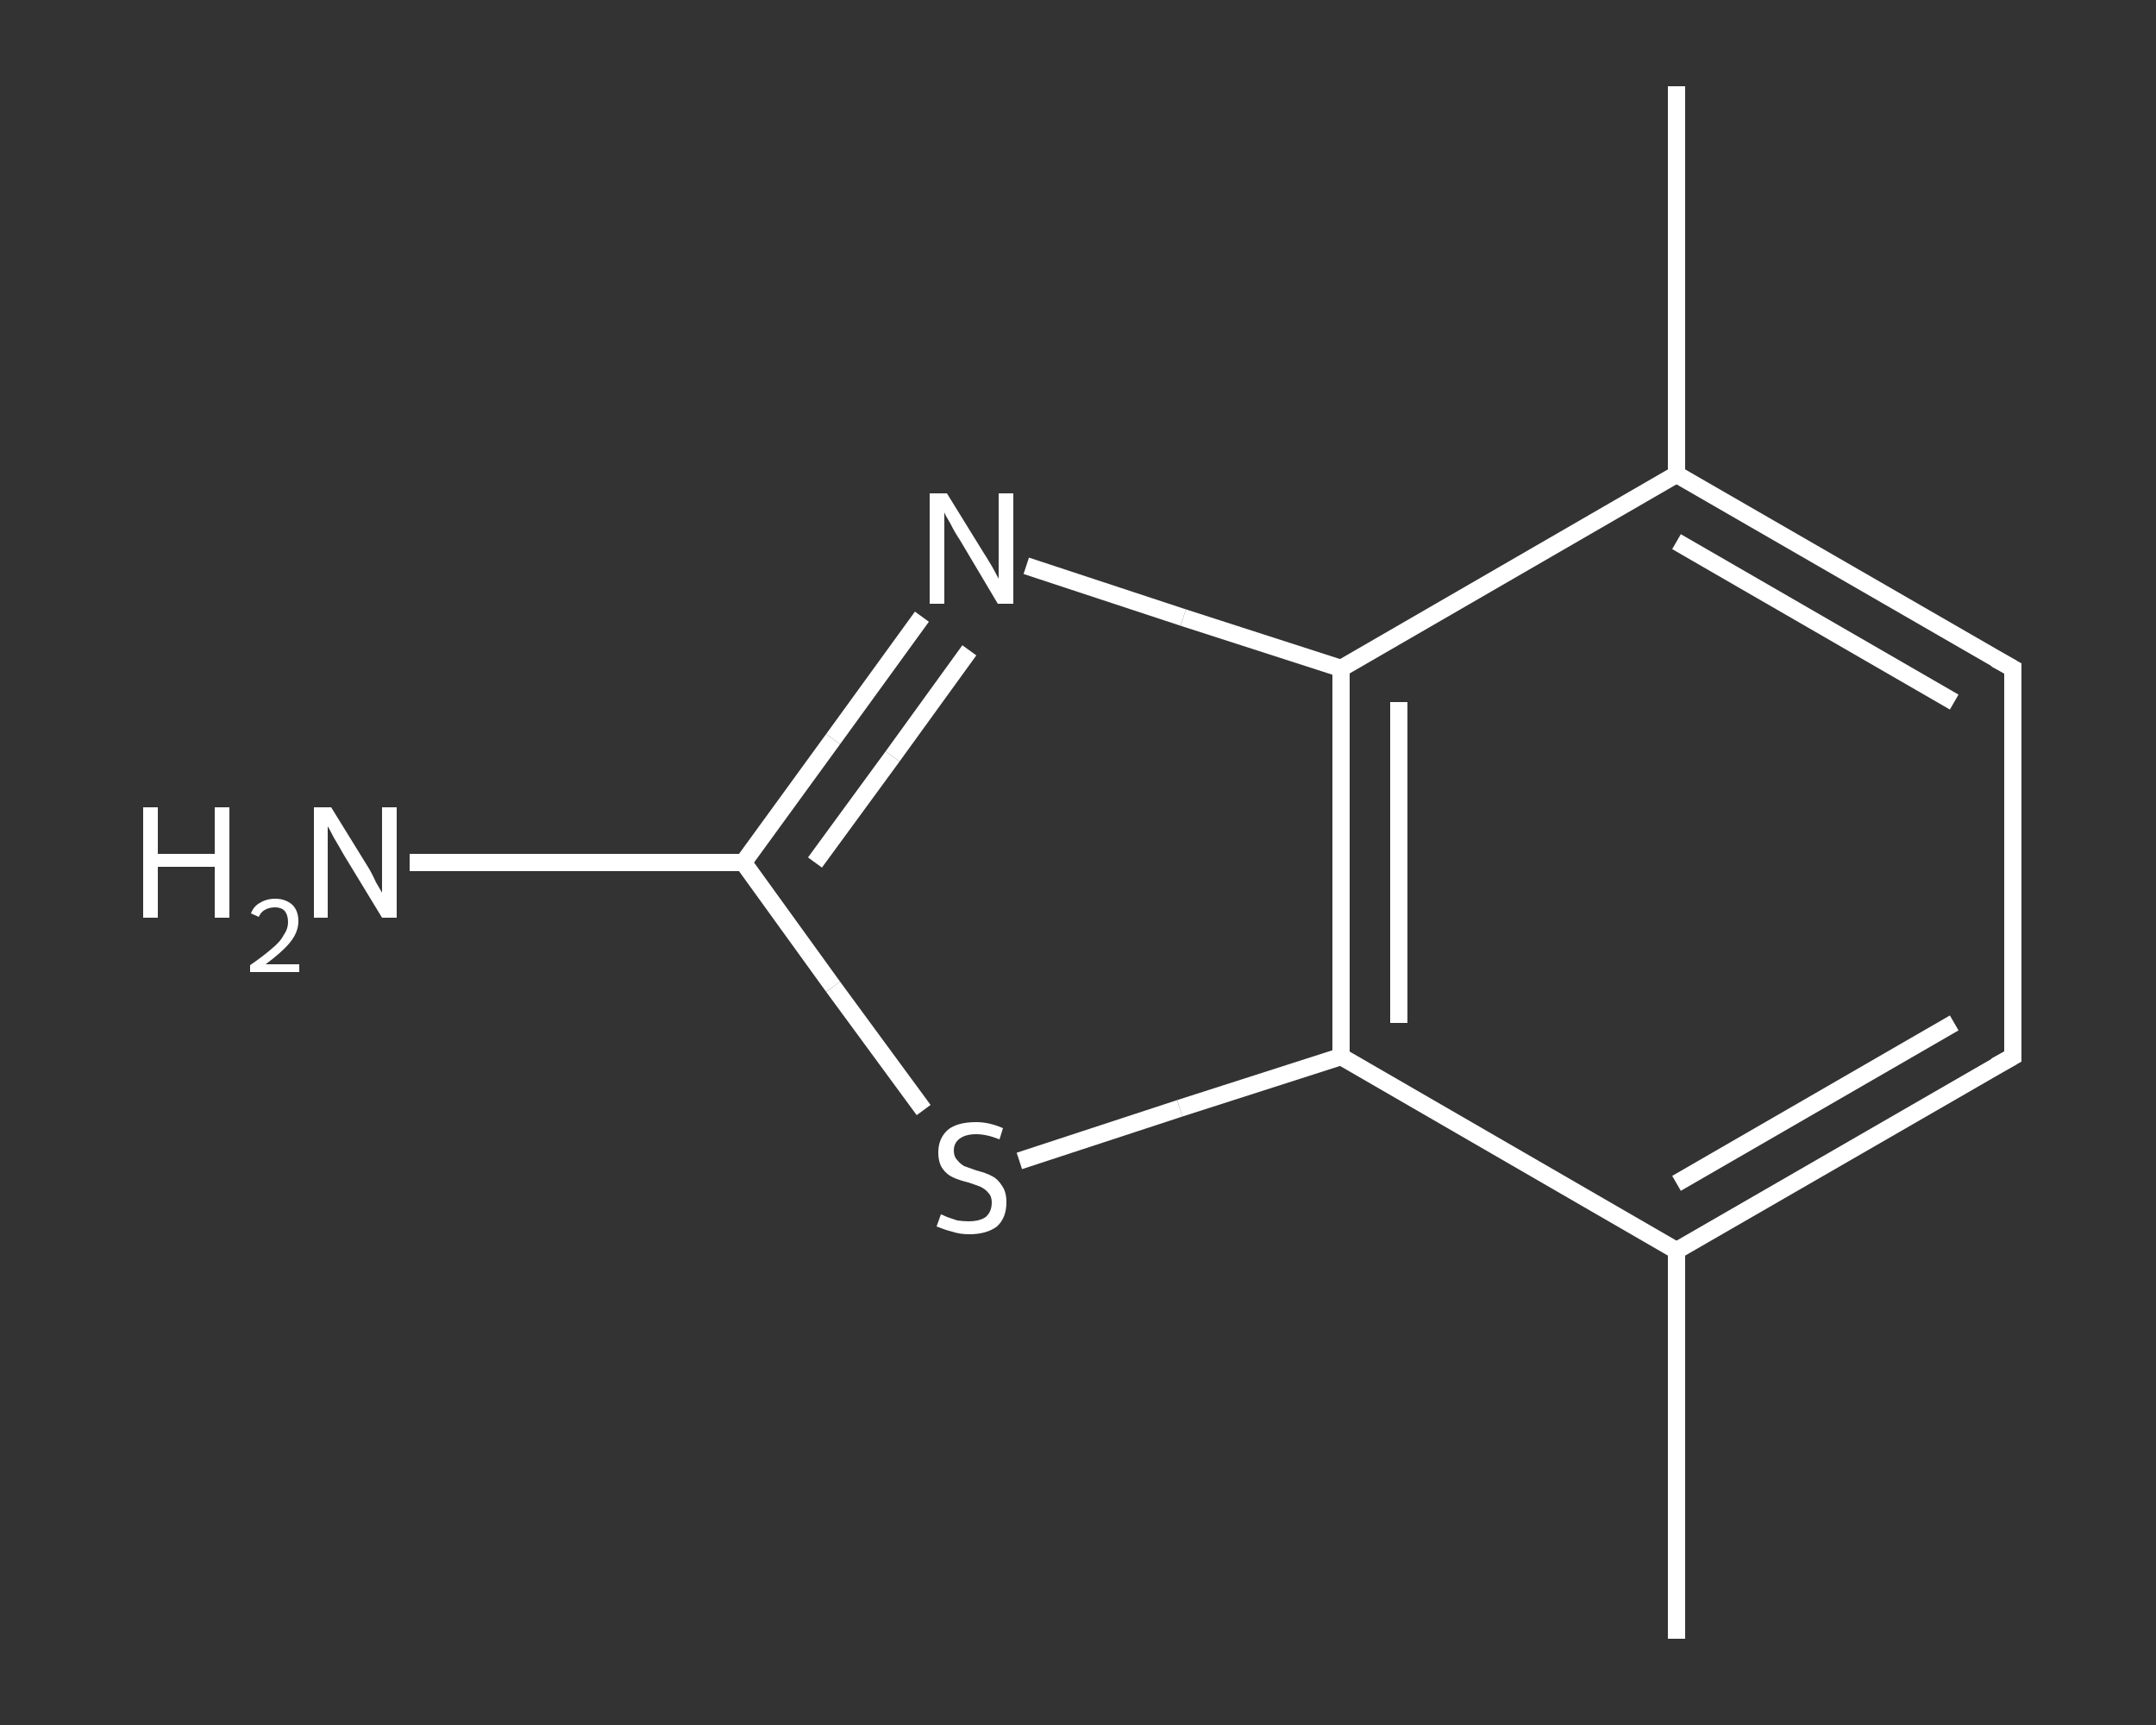 <?xml version='1.0' encoding='iso-8859-1'?>
<svg version='1.1' baseProfile='full'
              xmlns='http://www.w3.org/2000/svg'
                      xmlns:rdkit='http://www.rdkit.org/xml'
                      xmlns:xlink='http://www.w3.org/1999/xlink'
                  xml:space='preserve'
width='250px' height='200px' viewBox='0 0 250 200'>
<rect x="0" y="0" width="250" height="200" fill="#333333" stroke="none"/>
<!-- END OF HEADER -->
<rect style='opacity:1.0;fill:transparent;stroke:none' width='250.0' height='200.0' x='0.0' y='0.0'> </rect>
<path class='bond-0 atom-0 atom-1' d='M 194.4,10.0 L 194.4,55.0' style='fill:none;fill-rule:evenodd;stroke:#FFFFFF;stroke-width:2.0px;stroke-linecap:butt;stroke-linejoin:miter;stroke-opacity:1' />
<path class='bond-1 atom-1 atom-2' d='M 194.4,55.0 L 233.4,77.5' style='fill:none;fill-rule:evenodd;stroke:#FFFFFF;stroke-width:2.0px;stroke-linecap:butt;stroke-linejoin:miter;stroke-opacity:1' />
<path class='bond-1 atom-1 atom-2' d='M 194.4,62.8 L 226.6,81.4' style='fill:none;fill-rule:evenodd;stroke:#FFFFFF;stroke-width:2.0px;stroke-linecap:butt;stroke-linejoin:miter;stroke-opacity:1' />
<path class='bond-2 atom-2 atom-3' d='M 233.4,77.5 L 233.4,122.5' style='fill:none;fill-rule:evenodd;stroke:#FFFFFF;stroke-width:2.0px;stroke-linecap:butt;stroke-linejoin:miter;stroke-opacity:1' />
<path class='bond-3 atom-3 atom-4' d='M 233.4,122.5 L 194.4,145.0' style='fill:none;fill-rule:evenodd;stroke:#FFFFFF;stroke-width:2.0px;stroke-linecap:butt;stroke-linejoin:miter;stroke-opacity:1' />
<path class='bond-3 atom-3 atom-4' d='M 226.6,118.6 L 194.4,137.2' style='fill:none;fill-rule:evenodd;stroke:#FFFFFF;stroke-width:2.0px;stroke-linecap:butt;stroke-linejoin:miter;stroke-opacity:1' />
<path class='bond-4 atom-4 atom-5' d='M 194.4,145.0 L 194.4,190.0' style='fill:none;fill-rule:evenodd;stroke:#FFFFFF;stroke-width:2.0px;stroke-linecap:butt;stroke-linejoin:miter;stroke-opacity:1' />
<path class='bond-5 atom-4 atom-6' d='M 194.4,145.0 L 155.5,122.5' style='fill:none;fill-rule:evenodd;stroke:#FFFFFF;stroke-width:2.0px;stroke-linecap:butt;stroke-linejoin:miter;stroke-opacity:1' />
<path class='bond-6 atom-6 atom-7' d='M 155.5,122.5 L 136.8,128.5' style='fill:none;fill-rule:evenodd;stroke:#FFFFFF;stroke-width:2.0px;stroke-linecap:butt;stroke-linejoin:miter;stroke-opacity:1' />
<path class='bond-6 atom-6 atom-7' d='M 136.8,128.5 L 118.2,134.6' style='fill:none;fill-rule:evenodd;stroke:#FFFFFF;stroke-width:2.0px;stroke-linecap:butt;stroke-linejoin:miter;stroke-opacity:1' />
<path class='bond-7 atom-7 atom-8' d='M 107.1,128.7 L 96.6,114.4' style='fill:none;fill-rule:evenodd;stroke:#FFFFFF;stroke-width:2.0px;stroke-linecap:butt;stroke-linejoin:miter;stroke-opacity:1' />
<path class='bond-7 atom-7 atom-8' d='M 96.6,114.4 L 86.2,100.0' style='fill:none;fill-rule:evenodd;stroke:#FFFFFF;stroke-width:2.0px;stroke-linecap:butt;stroke-linejoin:miter;stroke-opacity:1' />
<path class='bond-8 atom-8 atom-9' d='M 86.2,100.0 L 66.9,100.0' style='fill:none;fill-rule:evenodd;stroke:#FFFFFF;stroke-width:2.0px;stroke-linecap:butt;stroke-linejoin:miter;stroke-opacity:1' />
<path class='bond-8 atom-8 atom-9' d='M 66.9,100.0 L 47.5,100.0' style='fill:none;fill-rule:evenodd;stroke:#FFFFFF;stroke-width:2.0px;stroke-linecap:butt;stroke-linejoin:miter;stroke-opacity:1' />
<path class='bond-9 atom-8 atom-10' d='M 86.2,100.0 L 96.6,85.7' style='fill:none;fill-rule:evenodd;stroke:#FFFFFF;stroke-width:2.0px;stroke-linecap:butt;stroke-linejoin:miter;stroke-opacity:1' />
<path class='bond-9 atom-8 atom-10' d='M 96.6,85.7 L 106.9,71.5' style='fill:none;fill-rule:evenodd;stroke:#FFFFFF;stroke-width:2.0px;stroke-linecap:butt;stroke-linejoin:miter;stroke-opacity:1' />
<path class='bond-9 atom-8 atom-10' d='M 94.5,100.0 L 103.5,87.7' style='fill:none;fill-rule:evenodd;stroke:#FFFFFF;stroke-width:2.0px;stroke-linecap:butt;stroke-linejoin:miter;stroke-opacity:1' />
<path class='bond-9 atom-8 atom-10' d='M 103.5,87.7 L 112.4,75.4' style='fill:none;fill-rule:evenodd;stroke:#FFFFFF;stroke-width:2.0px;stroke-linecap:butt;stroke-linejoin:miter;stroke-opacity:1' />
<path class='bond-10 atom-10 atom-11' d='M 119.0,65.6 L 137.2,71.6' style='fill:none;fill-rule:evenodd;stroke:#FFFFFF;stroke-width:2.0px;stroke-linecap:butt;stroke-linejoin:miter;stroke-opacity:1' />
<path class='bond-10 atom-10 atom-11' d='M 137.2,71.6 L 155.5,77.5' style='fill:none;fill-rule:evenodd;stroke:#FFFFFF;stroke-width:2.0px;stroke-linecap:butt;stroke-linejoin:miter;stroke-opacity:1' />
<path class='bond-11 atom-11 atom-1' d='M 155.5,77.5 L 194.4,55.0' style='fill:none;fill-rule:evenodd;stroke:#FFFFFF;stroke-width:2.0px;stroke-linecap:butt;stroke-linejoin:miter;stroke-opacity:1' />
<path class='bond-12 atom-11 atom-6' d='M 155.5,77.5 L 155.5,122.5' style='fill:none;fill-rule:evenodd;stroke:#FFFFFF;stroke-width:2.0px;stroke-linecap:butt;stroke-linejoin:miter;stroke-opacity:1' />
<path class='bond-12 atom-11 atom-6' d='M 162.2,81.4 L 162.2,118.6' style='fill:none;fill-rule:evenodd;stroke:#FFFFFF;stroke-width:2.0px;stroke-linecap:butt;stroke-linejoin:miter;stroke-opacity:1' />
<path d='M 231.4,76.4 L 233.4,77.5 L 233.4,79.8' style='fill:none;stroke:#FFFFFF;stroke-width:2.0px;stroke-linecap:butt;stroke-linejoin:miter;stroke-opacity:1;' />
<path d='M 233.4,120.3 L 233.4,122.5 L 231.4,123.6' style='fill:none;stroke:#FFFFFF;stroke-width:2.0px;stroke-linecap:butt;stroke-linejoin:miter;stroke-opacity:1;' />
<path class='atom-7' d='M 109.1 140.8
Q 109.2 140.8, 109.8 141.1
Q 110.4 141.3, 111.0 141.5
Q 111.7 141.6, 112.3 141.6
Q 113.6 141.6, 114.3 141.1
Q 115.0 140.5, 115.0 139.4
Q 115.0 138.7, 114.6 138.3
Q 114.3 137.9, 113.7 137.6
Q 113.2 137.4, 112.3 137.1
Q 111.1 136.8, 110.5 136.5
Q 109.8 136.2, 109.3 135.5
Q 108.8 134.8, 108.8 133.6
Q 108.8 132.0, 109.9 131.0
Q 111.0 130.1, 113.2 130.1
Q 114.7 130.1, 116.3 130.8
L 115.9 132.1
Q 114.4 131.5, 113.2 131.5
Q 112.0 131.5, 111.3 132.0
Q 110.6 132.5, 110.6 133.4
Q 110.6 134.1, 111.0 134.5
Q 111.3 134.9, 111.8 135.2
Q 112.4 135.4, 113.2 135.7
Q 114.4 136.0, 115.1 136.4
Q 115.7 136.7, 116.2 137.5
Q 116.7 138.2, 116.7 139.4
Q 116.7 141.2, 115.6 142.2
Q 114.4 143.1, 112.4 143.1
Q 111.3 143.1, 110.4 142.8
Q 109.6 142.6, 108.6 142.2
L 109.1 140.8
' fill='#FFFFFF'/>
<path class='atom-9' d='M 16.6 93.6
L 18.3 93.6
L 18.3 99.0
L 24.9 99.0
L 24.9 93.6
L 26.6 93.6
L 26.6 106.4
L 24.9 106.4
L 24.9 100.5
L 18.3 100.5
L 18.3 106.4
L 16.6 106.4
L 16.6 93.6
' fill='#FFFFFF'/>
<path class='atom-9' d='M 29.1 105.9
Q 29.4 105.1, 30.1 104.7
Q 30.9 104.2, 31.9 104.2
Q 33.1 104.2, 33.9 104.9
Q 34.6 105.6, 34.6 106.8
Q 34.6 108.1, 33.6 109.3
Q 32.7 110.4, 30.8 111.8
L 34.7 111.8
L 34.7 112.7
L 29.0 112.7
L 29.0 111.9
Q 30.6 110.8, 31.5 110.0
Q 32.5 109.2, 32.9 108.4
Q 33.4 107.7, 33.4 106.9
Q 33.4 106.1, 33.0 105.6
Q 32.6 105.2, 31.9 105.2
Q 31.2 105.2, 30.7 105.5
Q 30.3 105.7, 30.0 106.3
L 29.1 105.9
' fill='#FFFFFF'/>
<path class='atom-9' d='M 38.4 93.6
L 42.6 100.4
Q 43.0 101.0, 43.6 102.3
Q 44.3 103.5, 44.3 103.5
L 44.3 93.6
L 46.0 93.6
L 46.0 106.4
L 44.3 106.4
L 39.8 99.0
Q 39.3 98.1, 38.7 97.1
Q 38.2 96.1, 38.0 95.8
L 38.0 106.4
L 36.4 106.4
L 36.4 93.6
L 38.4 93.6
' fill='#FFFFFF'/>
<path class='atom-10' d='M 109.8 57.2
L 114.0 64.0
Q 114.4 64.6, 115.1 65.8
Q 115.8 67.1, 115.8 67.1
L 115.8 57.2
L 117.5 57.2
L 117.5 70.0
L 115.7 70.0
L 111.3 62.6
Q 110.7 61.7, 110.2 60.7
Q 109.6 59.7, 109.5 59.4
L 109.5 70.0
L 107.8 70.0
L 107.8 57.2
L 109.8 57.2
' fill='#FFFFFF'/>
</svg>
